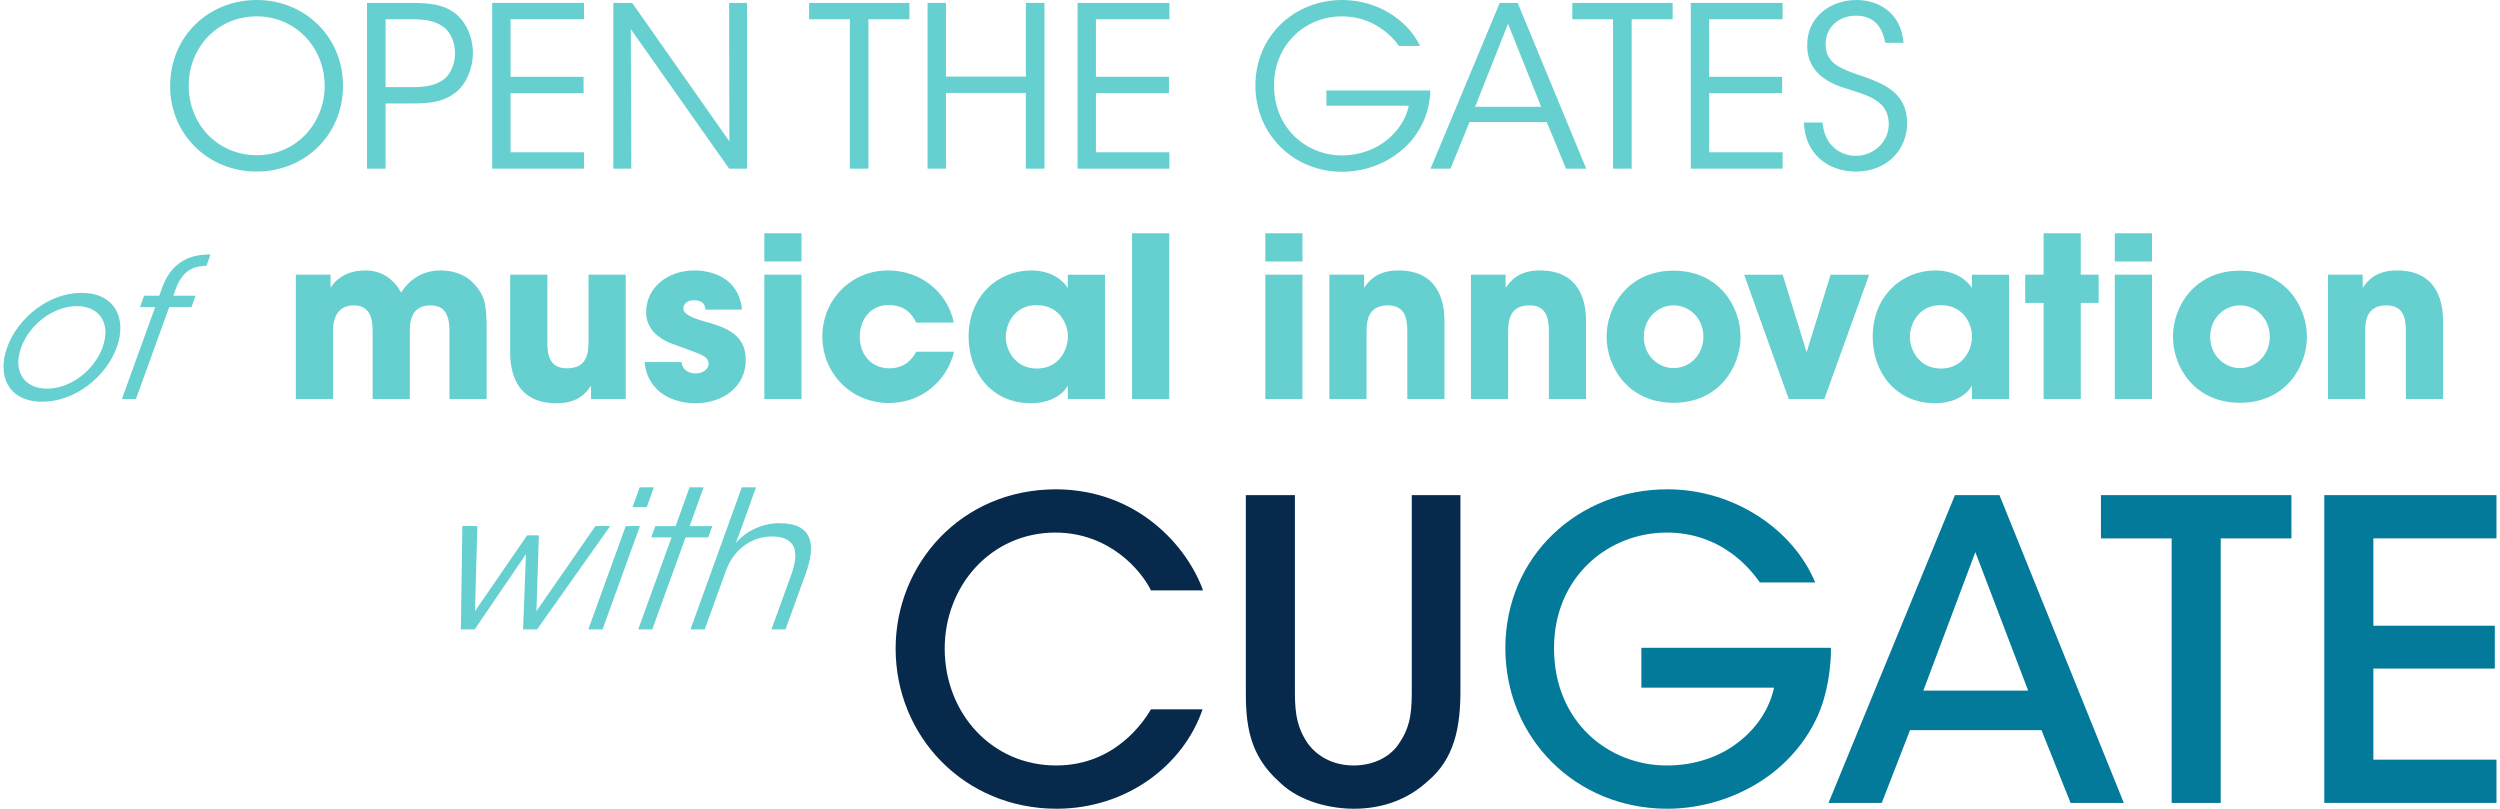 <?xml version="1.0" encoding="utf-8"?>
<!-- Generator: Adobe Illustrator 28.1.0, SVG Export Plug-In . SVG Version: 6.00 Build 0)  -->
<svg version="1.1" id="Layer_1" xmlns="http://www.w3.org/2000/svg" xmlns:xlink="http://www.w3.org/1999/xlink" x="0px" y="0px"
width="779" height="252" viewBox="0 0 779.21 252.78" style="enable-background:new 0 0 779.21 252.78;" xml:space="preserve">
<style type="text/css">
	.st0{fill:#66CFCF;}
	.st1{fill:#07294C;}
	.st2{fill:#037A9A;}
</style>
<g>
	<g>
		<path class="st0" d="M52.08,26.95C52.08,10.99,64.47,0,79.1,0c15.19,0,27.02,11.62,27.02,26.81c0,15.19-11.76,26.81-27.02,26.81
			c-15.33,0-27.02-11.83-27.02-26.6V26.95z M57.89,26.81c0,12.18,9.17,21.7,21.28,21.7c12.25,0,21.21-9.87,21.21-21.7
			c0-11.83-8.96-21.7-21.28-21.7c-12.18,0-21.21,9.66-21.21,21.63V26.81z"/>
		<path class="st0" d="M127.26,0.91c7.28,0,10.71,0.84,13.93,3.29c3.43,2.66,5.53,7.49,5.53,12.32c0,4.9-2.17,9.87-5.32,12.32
			c-3.43,2.66-6.93,3.5-13.65,3.5h-8.33v20.37h-5.81V0.91H127.26z M119.42,27.23h8.26c4.34,0,7-0.49,9.59-2.17
			c2.24-1.47,3.85-4.76,3.85-8.4c0-3.71-1.61-7-3.92-8.47c-2.59-1.68-5.25-2.17-9.66-2.17h-8.12V27.23z"/>
		<path class="st0" d="M152.74,0.91h28.7v5.11h-22.96v17.99h22.82v5.11h-22.82V47.6h22.96v5.11h-28.7V0.91z"/>
		<path class="st0" d="M226.87,44.17L226.8,0.91h5.6v51.81h-5.6L196.07,9.1l0.14,43.61h-5.6V0.91h5.88L226.87,44.17z"/>
		<path class="st0" d="M264.53,6.02h-12.74V0.91h31.36v5.11h-12.81v46.69h-5.81V6.02z"/>
		<path class="st0" d="M288.82,52.72V0.91h5.74v23.03h24.99V0.91h5.81v51.81h-5.81V29.05h-24.99v23.66H288.82z"/>
		<path class="st0" d="M335.71,0.91h28.7v5.11h-22.96v17.99h22.82v5.11h-22.82V47.6h22.96v5.11h-28.7V0.91z"/>
		<path class="st0" d="M436.17,14.35c-1.61-2.24-3.57-4.13-5.81-5.6c-3.36-2.31-7.42-3.64-12.04-3.64
			c-11.34,0-21.21,8.68-21.21,21.63c0,13.16,9.94,21.84,21.28,21.84c5.46,0,10.29-1.89,13.86-4.69c3.64-2.87,6.16-6.79,7-10.85
			h-25.76v-4.76h32.48c-0.07,3.01-0.77,6.79-2.31,10.01c-4.48,9.73-14.84,15.4-25.27,15.4c-15.12,0-27.09-11.62-27.09-26.95
			C391.29,11.2,403.48,0,418.46,0c10.5,0,20.23,5.88,24.29,14.35H436.17z"/>
		<path class="st0" d="M452.27,52.72h-6.23l21.63-51.81h5.6l21.42,51.81h-6.3l-6.02-14.56h-24.15L452.27,52.72z M470.26,7.42
			l-10.29,25.97h20.65L470.26,7.42z"/>
		<path class="st0" d="M503.09,6.02h-12.74V0.91h31.36v5.11H508.9v46.69h-5.81V6.02z"/>
		<path class="st0" d="M527.37,0.91h28.7v5.11h-22.96v17.99h22.82v5.11h-22.82V47.6h22.96v5.11h-28.7V0.91z"/>
		<path class="st0" d="M568.54,38.29c0.84,8.61,7.14,10.43,10.36,10.43c5.39,0,10.36-4.13,10.36-9.87c0-7.28-6.23-8.89-12.25-10.85
			c-4.2-1.26-13.23-3.92-13.23-13.72C563.63,5.11,571.27,0,579.18,0c6.44,0,13.86,3.57,14.7,13.37h-5.74
			c-0.63-3.36-2.31-8.47-9.17-8.47c-5.18,0-9.45,3.5-9.45,8.89c-0.07,6.3,5.04,7.84,12.88,10.5c4.9,1.89,12.6,4.62,12.6,14.14
			c0,8.47-6.37,15.19-16.03,15.19c-8.68,0-15.89-5.46-16.24-15.33H568.54z"/>
		<path class="st0" d="M1.15,108.52c3.27-9,12.83-16.98,23.21-16.98c10.44,0,14.31,7.98,11.03,17.04
			c-3.28,9.06-12.89,16.98-23.33,16.98c-10.38,0-14.2-7.92-10.93-16.98L1.15,108.52z M5.51,108.64c-2.67,7.32,0.92,12.84,8.06,12.84
			c7.2,0,14.71-5.52,17.39-12.9c2.68-7.38-0.85-12.9-8.05-12.9c-7.14,0-14.71,5.52-17.39,12.9L5.51,108.64z"/>
		<path class="st0" d="M47.4,95.98h-4.74l1.28-3.54h4.74l0.95-2.64c3.62-9.96,11.59-10.26,15.07-10.26l-1.28,3.54
			c-2.3,0.12-7.04,0.12-9.54,7.14l-0.81,2.22h6.96l-1.28,3.54h-6.96l-10.41,28.74H37L47.4,95.98z"/>
		<path class="st0" d="M91.37,85.86h10.85v4.13c0,0,0.7-1.4,2.38-2.73c1.68-1.4,4.41-2.73,8.47-2.73c2.66,0,6.02,0.7,8.89,3.71
			c0.84,0.84,1.61,1.89,2.31,3.22c0.77-1.19,1.68-2.38,2.8-3.36c2.31-2.1,5.46-3.57,9.52-3.57c2.73,0,7.07,0.63,10.22,3.92
			c3.64,3.85,4.2,6.44,4.2,15.05v21.21h-11.62v-20.65c0-1.61,0-3.71-0.77-5.46c-0.7-1.82-2.17-3.15-5.18-3.15
			c-3.22,0-4.83,1.47-5.6,3.22c-0.84,1.75-0.84,3.71-0.84,4.83v21.21h-11.62v-21.14c0-1.05,0-3.08-0.7-4.83
			c-0.77-1.82-2.17-3.29-5.11-3.29c-3.29,0-4.9,1.54-5.74,3.43s-0.84,3.99-0.84,5.18v20.65H91.37V85.86z"/>
		<path class="st0" d="M194.48,124.72h-10.85v-4.13c-1.33,1.89-3.78,5.46-10.78,5.46c-13.16,0-14.49-10.64-14.49-15.89V85.86h11.62
			v21.21c0,4.27,0.91,8.05,6.16,8.05c5.81,0,6.72-4.13,6.72-8.12V85.86h11.62V124.72z"/>
		<path class="st0" d="M219.4,96.78c-0.07-0.84-0.21-2.94-3.64-2.94c-2.45,0-3.29,1.54-3.29,2.59c0,1.75,2.87,2.94,5.95,3.85
			C225,102.1,232,104.06,232,112.46c0,8.54-7.21,13.58-15.82,13.58c-5.88,0-14.77-2.66-15.82-12.88h11.55
			c0.49,3.57,3.92,3.57,4.41,3.57c1.96,0,4.06-1.12,4.06-3.01c0-2.66-2.87-3.01-10.29-5.88c-5.04-1.61-9.24-4.9-9.24-10.15
			c0-8.05,7-13.16,15.05-13.16c5.11,0,13.93,2.03,14.91,12.25H219.4z"/>
		<path class="st0" d="M237.8,72.91h11.62v8.82H237.8V72.91z M237.8,85.86h11.62v38.85H237.8V85.86z"/>
		<path class="st0" d="M297.1,109.94c-2.1,8.82-9.87,16.03-20.37,16.03c-11.76,0-20.79-9.24-20.79-20.79
			c0-11.41,8.89-20.65,20.51-20.65c10.29,0,18.62,6.79,20.58,16.31h-11.76c-1.26-2.66-3.57-5.46-8.4-5.46
			c-2.73-0.14-5.04,0.91-6.72,2.73c-1.61,1.82-2.52,4.34-2.52,7.14c0,5.67,3.71,9.87,9.24,9.87c4.83,0,7.14-2.8,8.4-5.18H297.1z"/>
		<path class="st0" d="M344.28,124.72h-11.62v-4.2c-2.1,3.78-6.93,5.53-11.48,5.53c-12.32,0-19.53-9.66-19.53-20.79
			c0-12.74,9.17-20.72,19.53-20.72c6.37,0,9.94,3.08,11.48,5.46v-4.13h11.62V124.72z M313.27,105.46c0,3.57,2.66,9.73,9.66,9.73
			c4.13,0,6.65-1.96,8.12-4.34c0.98-1.54,1.47-3.22,1.61-4.97s-0.21-3.5-0.98-5.11c-1.26-2.66-3.92-5.39-8.82-5.39
			c-6.65,0-9.59,5.6-9.59,10.01V105.46z"/>
		<path class="st0" d="M352.74,72.91h11.62v51.81h-11.62V72.91z"/>
		<path class="st0" d="M394.39,72.91h11.62v8.82h-11.62V72.91z M394.39,85.86h11.62v38.85h-11.62V85.86z"/>
		<path class="st0" d="M414.41,85.86h10.85v4.13c1.33-1.89,3.78-5.46,10.71-5.46c13.09,0,14.42,10.64,14.42,15.89v24.29h-11.62
			V103.5c0-4.27-0.91-8.05-6.09-8.05c-5.74,0-6.65,4.13-6.65,8.12v21.14h-11.62V85.86z"/>
		<path class="st0" d="M458.66,85.86h10.85v4.13c1.33-1.89,3.78-5.46,10.71-5.46c13.09,0,14.42,10.64,14.42,15.89v24.29h-11.62
			V103.5c0-4.27-0.91-8.05-6.09-8.05c-5.74,0-6.65,4.13-6.65,8.12v21.14h-11.62V85.86z"/>
		<path class="st0" d="M501.07,105.18c0-9.45,6.79-20.58,20.93-20.58s20.93,11.13,20.93,20.65s-6.79,20.65-20.93,20.65
			s-20.93-11.13-20.93-20.65V105.18z M512.7,105.32c0,5.6,4.27,9.73,9.31,9.73c5.04,0,9.31-4.13,9.31-9.8c0-5.67-4.27-9.8-9.31-9.8
			c-5.04,0-9.31,4.13-9.31,9.8V105.32z"/>
		<path class="st0" d="M569.12,124.72h-11.13l-13.93-38.85h12.04l7.49,24.22l7.49-24.22h12.04L569.12,124.72z"/>
		<path class="st0" d="M626.87,124.72h-11.62v-4.2c-2.1,3.78-6.93,5.53-11.48,5.53c-12.32,0-19.53-9.66-19.53-20.79
			c0-12.74,9.17-20.72,19.53-20.72c6.37,0,9.94,3.08,11.48,5.46v-4.13h11.62V124.72z M595.86,105.46c0,3.57,2.66,9.73,9.66,9.73
			c4.13,0,6.65-1.96,8.12-4.34c0.98-1.54,1.47-3.22,1.61-4.97s-0.21-3.5-0.98-5.11c-1.26-2.66-3.92-5.39-8.82-5.39
			c-6.65,0-9.59,5.6-9.59,10.01V105.46z"/>
		<path class="st0" d="M637.65,94.68h-5.74v-8.82h5.74V72.91h11.62v12.95h5.6v8.82h-5.6v30.03h-11.62V94.68z"/>
		<path class="st0" d="M659.91,72.91h11.62v8.82h-11.62V72.91z M659.91,85.86h11.62v38.85h-11.62V85.86z"/>
		<path class="st0" d="M678.1,105.18c0-9.45,6.79-20.58,20.93-20.58s20.93,11.13,20.93,20.65s-6.79,20.65-20.93,20.65
			s-20.93-11.13-20.93-20.65V105.18z M689.73,105.32c0,5.6,4.27,9.73,9.31,9.73c5.04,0,9.31-4.13,9.31-9.8c0-5.67-4.27-9.8-9.31-9.8
			c-5.04,0-9.31,4.13-9.31,9.8V105.32z"/>
		<path class="st0" d="M726.54,85.86h10.85v4.13c1.33-1.89,3.78-5.46,10.71-5.46c13.09,0,14.42,10.64,14.42,15.89v24.29h-11.62
			V103.5c0-4.27-0.91-8.05-6.09-8.05c-5.74,0-6.65,4.13-6.65,8.12v21.14h-11.62V85.86z"/>
		<path class="st0" d="M143.42,164.44h4.68l-0.73,26.58l16.3-23.7h3.66l-0.76,23.7L185,164.44h4.62l-22.85,32.28h-4.38l0.91-23.52
			l-16.03,23.52h-4.32L143.42,164.44z"/>
		<path class="st0" d="M194.48,164.44h4.44l-11.69,32.28h-4.44L194.48,164.44z M198.84,152.32h4.44l-2.23,6.18h-4.44L198.84,152.32z
			"/>
		<path class="st0" d="M208.8,167.98h-6.36l1.28-3.54h6.36l4.36-12.12h4.38l-4.36,12.12h7.08l-1.28,3.54h-7.08l-10.41,28.74h-4.38
			L208.8,167.98z"/>
		<path class="st0" d="M230.76,152.32h4.44l-4.24,11.82l-2.06,5.58c3.57-4.26,9.27-6.3,13.75-6.18c5.1,0,7.87,1.62,9.12,4.44
			c1.18,2.82,0.61,6.72-1.04,11.34l-6.31,17.4h-4.38l6.22-17.22c1.27-3.48,1.61-6.42,0.78-8.52c-1.01-2.1-3.08-3.3-6.92-3.3
			c-3.54,0-6.64,1.26-9.02,3.18c-2.44,1.92-4.22,4.56-5.28,7.5l-6.66,18.36h-4.44L230.76,152.32z"/>
	</g>
	<g>
		<path class="st1" d="M374.78,221.71c-5.98,17.55-23.79,31.07-45.63,31.07c-28.99,0-50.31-22.75-50.31-50.05
			c0-26.39,20.41-49.79,50.18-49.79c25.87,0.13,41.21,18.33,45.89,31.59h-16.25c-3.12-6.24-12.87-17.94-29.77-18.07
			c-20.41,0-34.71,16.77-34.71,36.27c0,20.02,14.56,36.53,34.84,36.53c18.59,0,27.56-14.04,29.64-17.55H374.78z"/>
		<path class="st1" d="M403.64,154.76v60.06c0,5.98,0,11.18,3.51,16.77c2.86,4.55,8.19,7.67,14.82,7.67
			c6.63,0,11.96-2.99,14.56-7.41c3.64-5.46,3.64-10.79,3.64-17.03v-60.06h15.21v60.06c0.13,12.74-1.95,22.49-10.4,29.51
			c-5.72,5.2-13.39,8.45-22.88,8.45c-6.89,0-16.77-1.95-23.27-8.32c-9.49-8.45-10.66-17.94-10.53-29.64v-60.06H403.64z"/>
		<path class="st2" d="M548.98,182.06c-2.47-3.51-5.46-6.63-8.84-9.1c-5.59-4.03-12.35-6.5-20.28-6.5
			c-18.2,0-35.23,13.78-35.23,36.14c0,23.14,17.16,36.66,35.23,36.66c8.84,0,16.51-2.73,22.23-7.15
			c5.85-4.42,9.88-10.53,11.31-17.16h-41.47v-12.48h59.28c0,6.11-1.04,14.43-4.29,21.58c-8.84,19.11-28.73,28.73-46.93,28.73
			c-28.47,0-50.57-21.97-50.57-50.18c0-28.73,22.75-49.66,50.7-49.66c20.67,0,39.26,12.48,46.15,29.12H548.98z"/>
		<path class="st2" d="M587.07,250.96h-16.64l39.52-96.2h13.91l38.87,96.2h-16.64l-9.1-22.75h-41.08L587.07,250.96z M616.32,172.57
			l-16.25,43.29h32.76L616.32,172.57z"/>
		<path class="st2" d="M677.68,168.28h-22.1v-13.52h59.54v13.52h-22.1v82.68h-15.34V168.28z"/>
		<path class="st2" d="M725.39,154.76h53.82v13.52h-38.48v27.3h37.96v13.39h-37.96v28.47h38.48v13.52h-53.82V154.76z"/>
	</g>
</g>
</svg>
